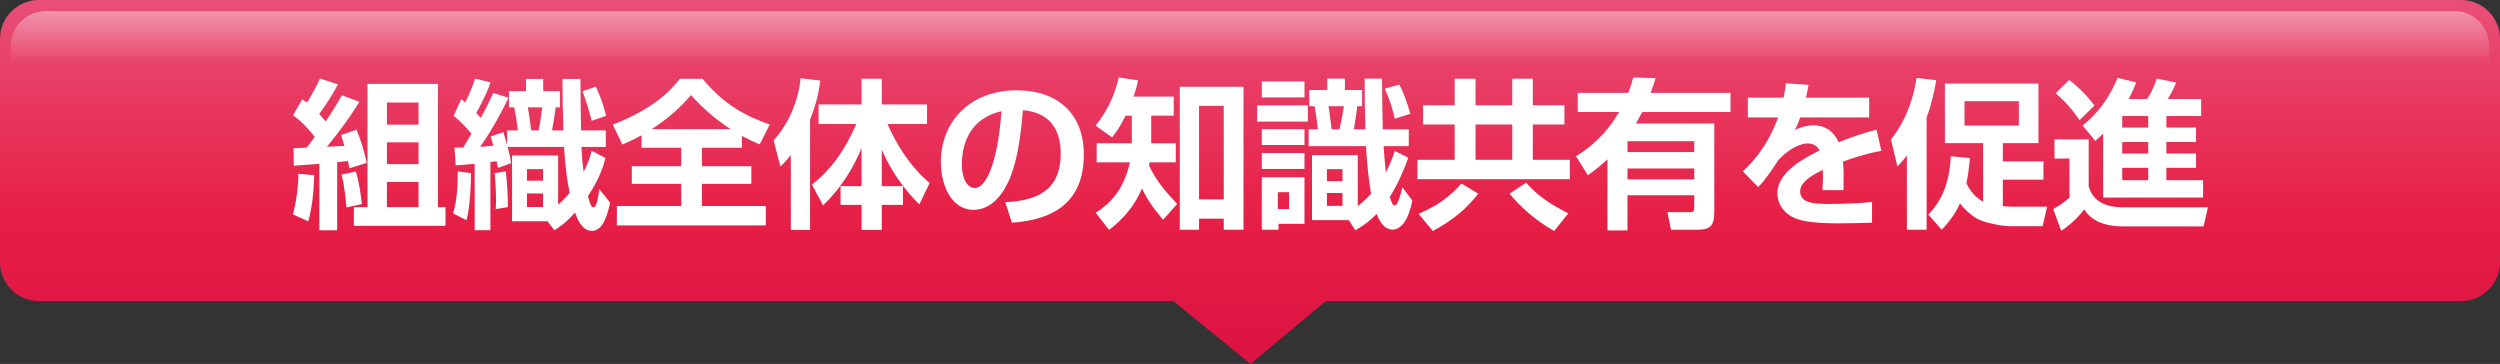 <?xml version="1.0" encoding="UTF-8"?>
<svg id="_レイヤー_1" data-name=" レイヤー 1" xmlns="http://www.w3.org/2000/svg" xmlns:xlink="http://www.w3.org/1999/xlink" viewBox="0 0 1230.773 179.174">
  <rect x="0" y="0" width="1230.773" height="179.174" fill="#333333" stroke="none"/>
  <defs>
    <style>
      .cls-1 {
        fill: #fff;
      }

      .cls-2 {
        fill: none;
      }

      .cls-3 {
        fill: url(#_名称未設定グラデーション);
      }

      .cls-4 {
        fill: url(#_名称未設定グラデーション_2);
        isolation: isolate;
        opacity: .6;
      }
    </style>
    <linearGradient id="_名称未設定グラデーション" data-name="名称未設定グラデーション" x1="615.386" y1="1211.362" x2="615.386" y2="1032.188" gradientTransform="translate(0 -1032.188)" gradientUnits="userSpaceOnUse">
      <stop offset="0" stop-color="#dc1242"/>
      <stop offset=".42" stop-color="#e72046"/>
      <stop offset="1" stop-color="#e94f79"/>
    </linearGradient>
    <linearGradient id="_名称未設定グラデーション_2" data-name="名称未設定グラデーション 2" x1="615.386" y1="1155.206" x2="615.386" y2="1037.632" gradientTransform="translate(0 -1032.188)" gradientUnits="userSpaceOnUse">
      <stop offset=".776" stop-color="#fff" stop-opacity="0"/>
      <stop offset=".916" stop-color="#fff" stop-opacity=".41"/>
      <stop offset="1" stop-color="#fff" stop-opacity=".65"/>
    </linearGradient>
  </defs>
  <g>
    <g>
      <path class="cls-3" d="M1211.564,0H19.208C8.6,0,0,8.6,0,19.208v109.819c0,10.608,8.6,19.208,19.208,19.208h558.428l38.008,30.939,37.008-30.939h558.913c10.608,0,19.208-8.6,19.208-19.208V19.208c0-10.608-8.6-19.208-19.208-19.208h-.001s0,0,0,0Z"/>
      <path class="cls-4" d="M1225.422,123.018c.024-.382.041-.767.041-1.156V22.685c0-9.522-7.719-17.241-17.241-17.241H22.55c-9.522,0-17.241,7.719-17.241,17.241v99.177c0,.389.018.773.045,1.156h1220.068Z"/>
    </g>
    <rect class="cls-2" x="929.63" y="70.906" width="116" height="16"/>
  </g>
  <g>
    <path class="cls-1" d="M154.697,86.252c-.316,9.953-1.185,15.956-2.923,22.75l-7.583-3.477c1.738-6.24,2.686-13.981,2.765-19.984l7.741.711ZM144.506,72.98c1.343-.079,3.713-.158,6.478-.316,1.027-1.264,2.765-3.555,3.95-5.292-3.713-4.661-6.557-7.663-10.665-10.665l4.582-7.82c1.264.869,1.659,1.185,2.291,1.659,2.37-3.792,4.503-7.742,6.398-11.85l8.848,2.844c-3.871,7.268-7.583,12.323-9.243,14.535.553.632,1.185,1.264,3.16,3.713,3.792-5.53,6.162-9.637,8.057-12.876l8.532,3.239c-4.74,7.82-10.19,15.088-15.957,22.118,1.185-.079,7.188-.395,8.61-.474-.711-2.449-1.027-3.397-1.659-5.293l7.662-2.686c2.607,6.952,3.239,8.61,4.977,16.352l-8.532,2.686c-.237-1.343-.237-1.501-.711-3.634-1.106.158-4.502.553-5.292.632v33.494h-8.769v-32.704c-8.689.632-9.637.711-12.56.948l-.158-8.611ZM175.157,84.435c1.58,4.581,2.37,10.822,3.001,16.036l-7.583,1.658c-.948-10.348-1.817-13.902-2.449-16.193l7.031-1.501ZM180.923,41.303h34.679v60.667h3.712v9.243h-45.106v-9.243h6.715v-60.667ZM190.481,50.467v10.901h15.562v-10.901h-15.562ZM190.481,70.058v10.743h15.562v-10.743h-15.562ZM190.481,89.569v12.401h15.562v-12.401h-15.562Z"/>
    <path class="cls-1" d="M231.88,85.225c0,3.713-.237,15.562-2.212,23.225l-6.635-3.396c1.264-4.346,2.212-8.453,2.37-20.697l6.478.869ZM232.117,65.791c-2.923-3.396-5.688-6.24-8.769-8.768l3.713-8.216c1.185.948,1.58,1.264,1.975,1.659,2.212-4.503,3.397-7.504,4.898-11.771l7.583,1.896c-2.686,7.504-6.399,13.824-7.11,15.088.948.869,1.501,1.501,2.291,2.37,4.345-8.058,5.135-10.032,6.083-12.244l7.583,2.291c-1.896,3.871-6.952,14.298-13.982,24.172,1.501-.079,5.213-.395,6.478-.553-.711-2.686-.79-3.002-1.264-4.582l6.241-2.054c.395,1.264,1.343,4.661,1.817,6.32v-7.188h5.292c-.395-3.713-1.027-7.821-1.817-11.375h-2.528v-7.979h8.374v-6.003h8.453v6.003h8.215v7.979h-2.054c-.395,3.16-1.264,8.374-1.817,11.375h5.608c-.395-12.718-.395-14.14-.474-25.357h8.847c.079,11.138.079,12.56.316,25.357h12.165v8.136h-12.007c.316,5.846.474,7.188,1.106,12.324,2.37-4.661,3.239-7.663,3.95-10.428l6.793,3.555c-.869,3.239-2.449,9.479-8.61,18.722.632,2.528,1.422,5.53,2.607,5.53,1.659,0,2.37-4.424,3.001-8.927l5.293,6.636c-.948,4.266-3.002,13.902-8.848,13.902-5.213,0-7.347-6.082-8.453-9.005-4.502,5.056-7.267,6.872-10.111,8.689l-3.476-4.424h-17.379v-32.388h22.671v24.251c1.422-1.264,3.081-2.765,5.688-5.845-1.185-5.215-2.291-14.141-2.765-22.593h-27.806c1.343,4.898,1.422,5.846,1.738,7.979l-6.478,2.37c-.474-2.528-.474-2.765-.632-3.318-1.659.237-2.212.316-3.081.395v33.573h-7.742v-32.704c-2.844.316-5.53.474-9.321.79l-.632-8.769h4.345l4.029-6.873ZM249.022,84.355c.711,5.293,1.027,13.191,1.027,17.615l-6.003.949c.079-1.817.158-2.845.158-4.267,0-4.266-.316-9.163-.632-13.429l5.451-.869ZM259.449,83.25v5.688h7.899v-5.688h-7.899ZM259.449,95.257v6.636h7.899v-6.636h-7.899ZM259.844,52.836c.711,3.713,1.343,9.243,1.659,11.375h3.634c.948-4.345,1.659-10.032,1.817-11.375h-7.109ZM293.338,42.646c2.607,5.688,3.792,9.322,5.056,14.377l-7.109,2.449c-1.106-4.503-2.765-9.954-4.503-14.535l6.557-2.291Z"/>
    <path class="cls-1" d="M315.856,66.582c-4.266,2.291-6.951,3.476-9.479,4.582l-4.661-9.795c19.985-7.9,27.806-16.115,33.02-22.593h11.138c10.27,12.56,21.566,18.643,33.099,22.514l-4.977,9.795c-2.291-1.027-5.056-2.133-8.768-4.187v5.846h-19.67v9.084h24.331v8.69h-24.331v10.9h31.44v9.559h-73.307v-9.559h31.677v-10.9h-24.33v-8.69h24.33v-9.084h-19.512v-6.162ZM359.699,63.58c-10.111-6.478-16.668-13.666-19.512-16.747-5.372,6.162-10.98,11.375-19.354,16.747h38.865Z"/>
    <path class="cls-1" d="M389.327,76.377c-2.607,3.239-3.634,4.187-5.135,5.53l-3.318-12.718c11.217-12.876,12.876-26.463,13.271-30.65l9.638,1.106c-.395,3.318-1.106,9.558-4.977,19.274v54.27h-9.479v-36.812ZM399.754,90.912c10.111-8.215,16.431-17.458,21.802-29.86h-18.563v-9.637h21.17v-12.639h9.954v12.639h22.276v9.637h-19.433c1.027,2.528,7.899,18.327,20.697,29.07l-5.056,10.507c-3.002-3.002-11.928-11.85-18.485-26.938v17.932h10.427v9.242h-10.427v12.323h-9.954v-12.323h-10.348v-9.242h10.348v-18.722c-4.345,10.585-10.664,20.302-18.959,28.201l-5.451-10.19Z"/>
    <path class="cls-1" d="M494.869,99.522c14.141-.632,27.332-4.661,27.332-24.015,0-8.926-3.238-20.064-18.643-21.25-.79,9.479-2.291,27.411-8.848,38.47-1.343,2.291-6.398,10.586-15.482,10.586-10.664,0-16.036-11.929-16.036-23.383,0-20.696,15.009-35.469,37.285-35.469,20.46,0,33.1,11.771,33.1,31.598,0,23.382-14.693,32.151-35.39,33.573l-3.318-10.111ZM473.541,80.801c0,9.953,4.424,11.77,6.319,11.77,5.846,0,11.375-13.191,13.192-37.838-15.01,3.397-19.512,15.404-19.512,26.068Z"/>
    <path class="cls-1" d="M572.605,108.212c-5.688-6.794-7.82-10.19-10.428-15.403-3.396,8.215-9.084,15.088-16.193,20.38l-6.557-8.452c6.715-4.345,13.666-10.664,16.826-24.805h-16.353v-9.4h17.3v-13.587h-3.081c-3.001,6.003-4.502,7.979-6.635,10.664l-8.137-5.767c7.268-8.926,10.032-17.537,11.375-23.698l9.559,1.422c-.474,2.291-1.027,4.503-2.212,7.979h19.749v9.4h-11.06v13.587h12.086v9.4h-12.955c-.158.948-.158,1.106-.236,1.501,3.476,7.505,7.978,12.718,13.902,18.959l-6.951,7.82ZM612.182,42.725v70.384h-9.716v-5.451h-12.166v5.451h-9.479V42.725h31.361ZM590.3,52.125v46.054h12.166v-46.054h-12.166Z"/>
    <path class="cls-1" d="M618.901,51.889h24.963v7.979h-24.963v-7.979ZM621.192,40.118h21.013v7.821h-21.013v-7.821ZM621.192,63.58h21.013v7.821h-21.013v-7.821ZM621.192,75.35h21.013v7.82h-21.013v-7.82ZM621.192,87.278h21.013v22.908h-12.797v2.923h-8.216v-25.831ZM629.092,94.625v8.295h5.529v-8.295h-5.529ZM668.432,101.497c3.791-3.001,5.529-4.977,6.557-6.083-1.106-6.24-1.896-13.902-2.528-23.461h-28.201v-8.294h4.503c-.237-2.528-.553-5.767-1.58-11.375h-2.606v-7.979h8.847v-5.609h8.689v5.609h8.453v7.979h-2.37c-.316,2.686-.711,5.608-1.659,11.375h5.688c-.315-11.533-.395-13.903-.395-24.962h8.531c.079,9.954.158,15.404.396,24.962h12.797v8.294h-12.402c.158,1.896.395,6.083,1.105,13.034,2.212-4.345,3.397-7.663,4.424-10.664l6.636,3.318c-1.659,4.661-4.424,11.77-9.084,19.275.474,1.5,1.185,4.266,2.369,4.266,1.659,0,3.239-6.557,3.792-9.006l4.897,6.557c-1.422,7.899-4.818,14.299-9.716,14.299-4.661,0-6.873-5.215-7.82-7.742-4.661,4.74-7.899,6.557-10.507,8.058l-3.238-4.978h-18.09v-31.992h22.514v25.12ZM653.265,83.25v5.924h7.662v-5.924h-7.662ZM653.265,95.02v6.32h7.662v-6.32h-7.662ZM654.054,52.284c.316,1.738,1.344,9.716,1.501,11.375h3.871c1.501-6.557,1.896-9.558,2.133-11.375h-7.505ZM688.891,41.619c1.817,3.476,3.081,6.478,5.451,14.377l-7.663,2.449c-2.054-8.689-3.87-12.402-4.977-14.772l7.188-2.054Z"/>
    <path class="cls-1" d="M772.867,88.227h-75.045v-9.559h18.327v-17.379h-15.562v-9.479h15.562v-13.034h10.27v13.034h18.09v-13.034h10.111v13.034h15.562v9.479h-15.562v17.379h18.247v9.559ZM698.375,105.289c9.479-4.266,14.852-7.899,21.092-14.93l8.295,4.977c-5.53,7.109-11.612,12.48-22.355,18.406l-7.031-8.453ZM726.419,61.289v17.379h18.09v-17.379h-18.09ZM751.302,89.964c5.608,6.241,11.375,10.27,20.775,15.089l-6.951,8.689c-9.795-5.609-16.668-12.008-21.961-18.406l8.137-5.372Z"/>
    <path class="cls-1" d="M775.875,76.93c11.059-6.872,16.825-14.377,21.249-21.802h-20.381v-9.4h24.884c1.264-3.239,1.816-5.292,2.449-7.583l10.979.316c-.632,2.133-1.343,4.424-2.448,7.268h39.339v9.4h-43.447c-1.579,3.002-2.448,4.502-3.159,5.688h38.628v43.527c0,7.109-2.133,8.768-8.847,8.768h-12.481l-1.738-8.689h10.98c1.817,0,2.212-.236,2.212-2.527v-5.768h-32.862v17.301h-9.874v-34.995c-3.634,3.476-6.636,5.688-9.638,7.821l-5.845-9.322ZM801.231,69.504v5.372h32.862v-5.372h-32.862ZM801.231,82.934v5.371h32.862v-5.371h-32.862Z"/>
    <path class="cls-1" d="M890.344,41.777c-.315,2.054-.553,3.318-1.264,6.319h31.124v9.716h-33.968c-.948,2.923-1.816,4.582-2.606,6.162,4.581-2.133,7.979-2.291,9.084-2.291,8.689,0,11.691,6.635,12.481,8.374,8.61-3.555,14.93-5.214,18.643-6.241l2.37,10.427c-3.239.632-8.848,1.659-18.88,5.292.237,2.607.315,5.372.315,7.979,0,2.291,0,3.555-.078,6.082h-10.349c.237-3.16.315-6.715.158-9.953-4.188,2.133-11.139,5.529-11.139,10.586,0,6.161,7.584,6.161,15.483,6.161,6.478,0,13.508-.316,19.906-.948v10.19c-2.765.079-9.953.315-15.799.315-11.533,0-17.537-.711-22.118-2.527-4.267-1.658-8.689-6.082-8.689-12.323,0-10.822,14.534-17.853,20.775-21.013-.396-.79-1.817-3.476-5.767-3.476-.948,0-6.478,0-14.298,7.899-6.636,10.19-8.848,12.244-10.19,13.587l-7.505-7.741c4.029-3.792,11.85-11.533,17.379-26.542h-14.93v-9.716h17.615c.632-2.923.869-4.897,1.106-7.109l11.138.79Z"/>
    <path class="cls-1" d="M938.773,76.614c-1.659,2.133-2.844,3.397-4.661,5.372l-3.159-13.35c7.979-9.795,11.533-22.355,12.56-30.255l9.717,1.106c-.869,4.977-2.133,11.296-4.74,18.327v55.296h-9.716v-36.496ZM969.818,77.799c-.553,5.925-1.027,9.164-1.738,12.323,1.659,3.713,4.503,7.188,8.216,9.163v-28.833h-18.801v-29.307h46.054v29.307h-17.537v9.006h19.986v9.005h-19.986v13.034c1.265.158,3.713.237,4.898.237h16.904l-2.212,9.637h-15.799c-4.107,0-13.35-1.737-16.905-3.949-3.238-1.975-5.924-4.582-7.978-7.268-2.923,6.32-6.399,10.19-9.006,12.955l-6.557-7.426c6.083-6.635,10.19-14.061,11.06-28.754l9.4.869ZM967.132,49.835v12.007h26.779v-12.007h-26.779Z"/>
    <path class="cls-1" d="M1011.453,68.635h16.826v23.067c2.765,10.349,13.824,10.349,17.221,10.349h41.473l-2.133,9.4h-39.734c-13.351,0-17.458-6.004-19.038-8.374-3.159,4.266-7.268,7.899-11.296,10.585l-3.95-10.742c4.582-2.607,6.478-4.267,7.979-5.609v-19.275h-7.347v-9.4ZM1018.721,39.329c2.528,1.975,7.742,6.398,12.402,12.639l-7.347,7.188c-1.264-1.817-5.292-7.899-11.77-13.192l6.714-6.635ZM1035.389,65.791c-1.579,1.58-2.448,2.37-3.87,3.555l-6.241-7.584c11.06-8.61,15.721-19.749,17.222-23.461l9.163,2.291c-.79,2.133-1.738,4.503-3.713,8.137h9.163c2.054-3.239,3.476-6.399,4.74-10.033l9.479,1.975c-1.659,4.029-3.081,6.398-4.108,8.058h16.432v8.373h-17.143v5.688h14.614v7.109h-14.614v5.688h14.614v7.031h-14.614v6.083h18.09v8.531h-49.214v-31.44ZM1044.789,57.102v5.688h12.798v-5.688h-12.798ZM1044.789,69.899v5.688h12.798v-5.688h-12.798ZM1044.789,82.618v6.083h12.798v-6.083h-12.798Z"/>
  </g>
</svg>